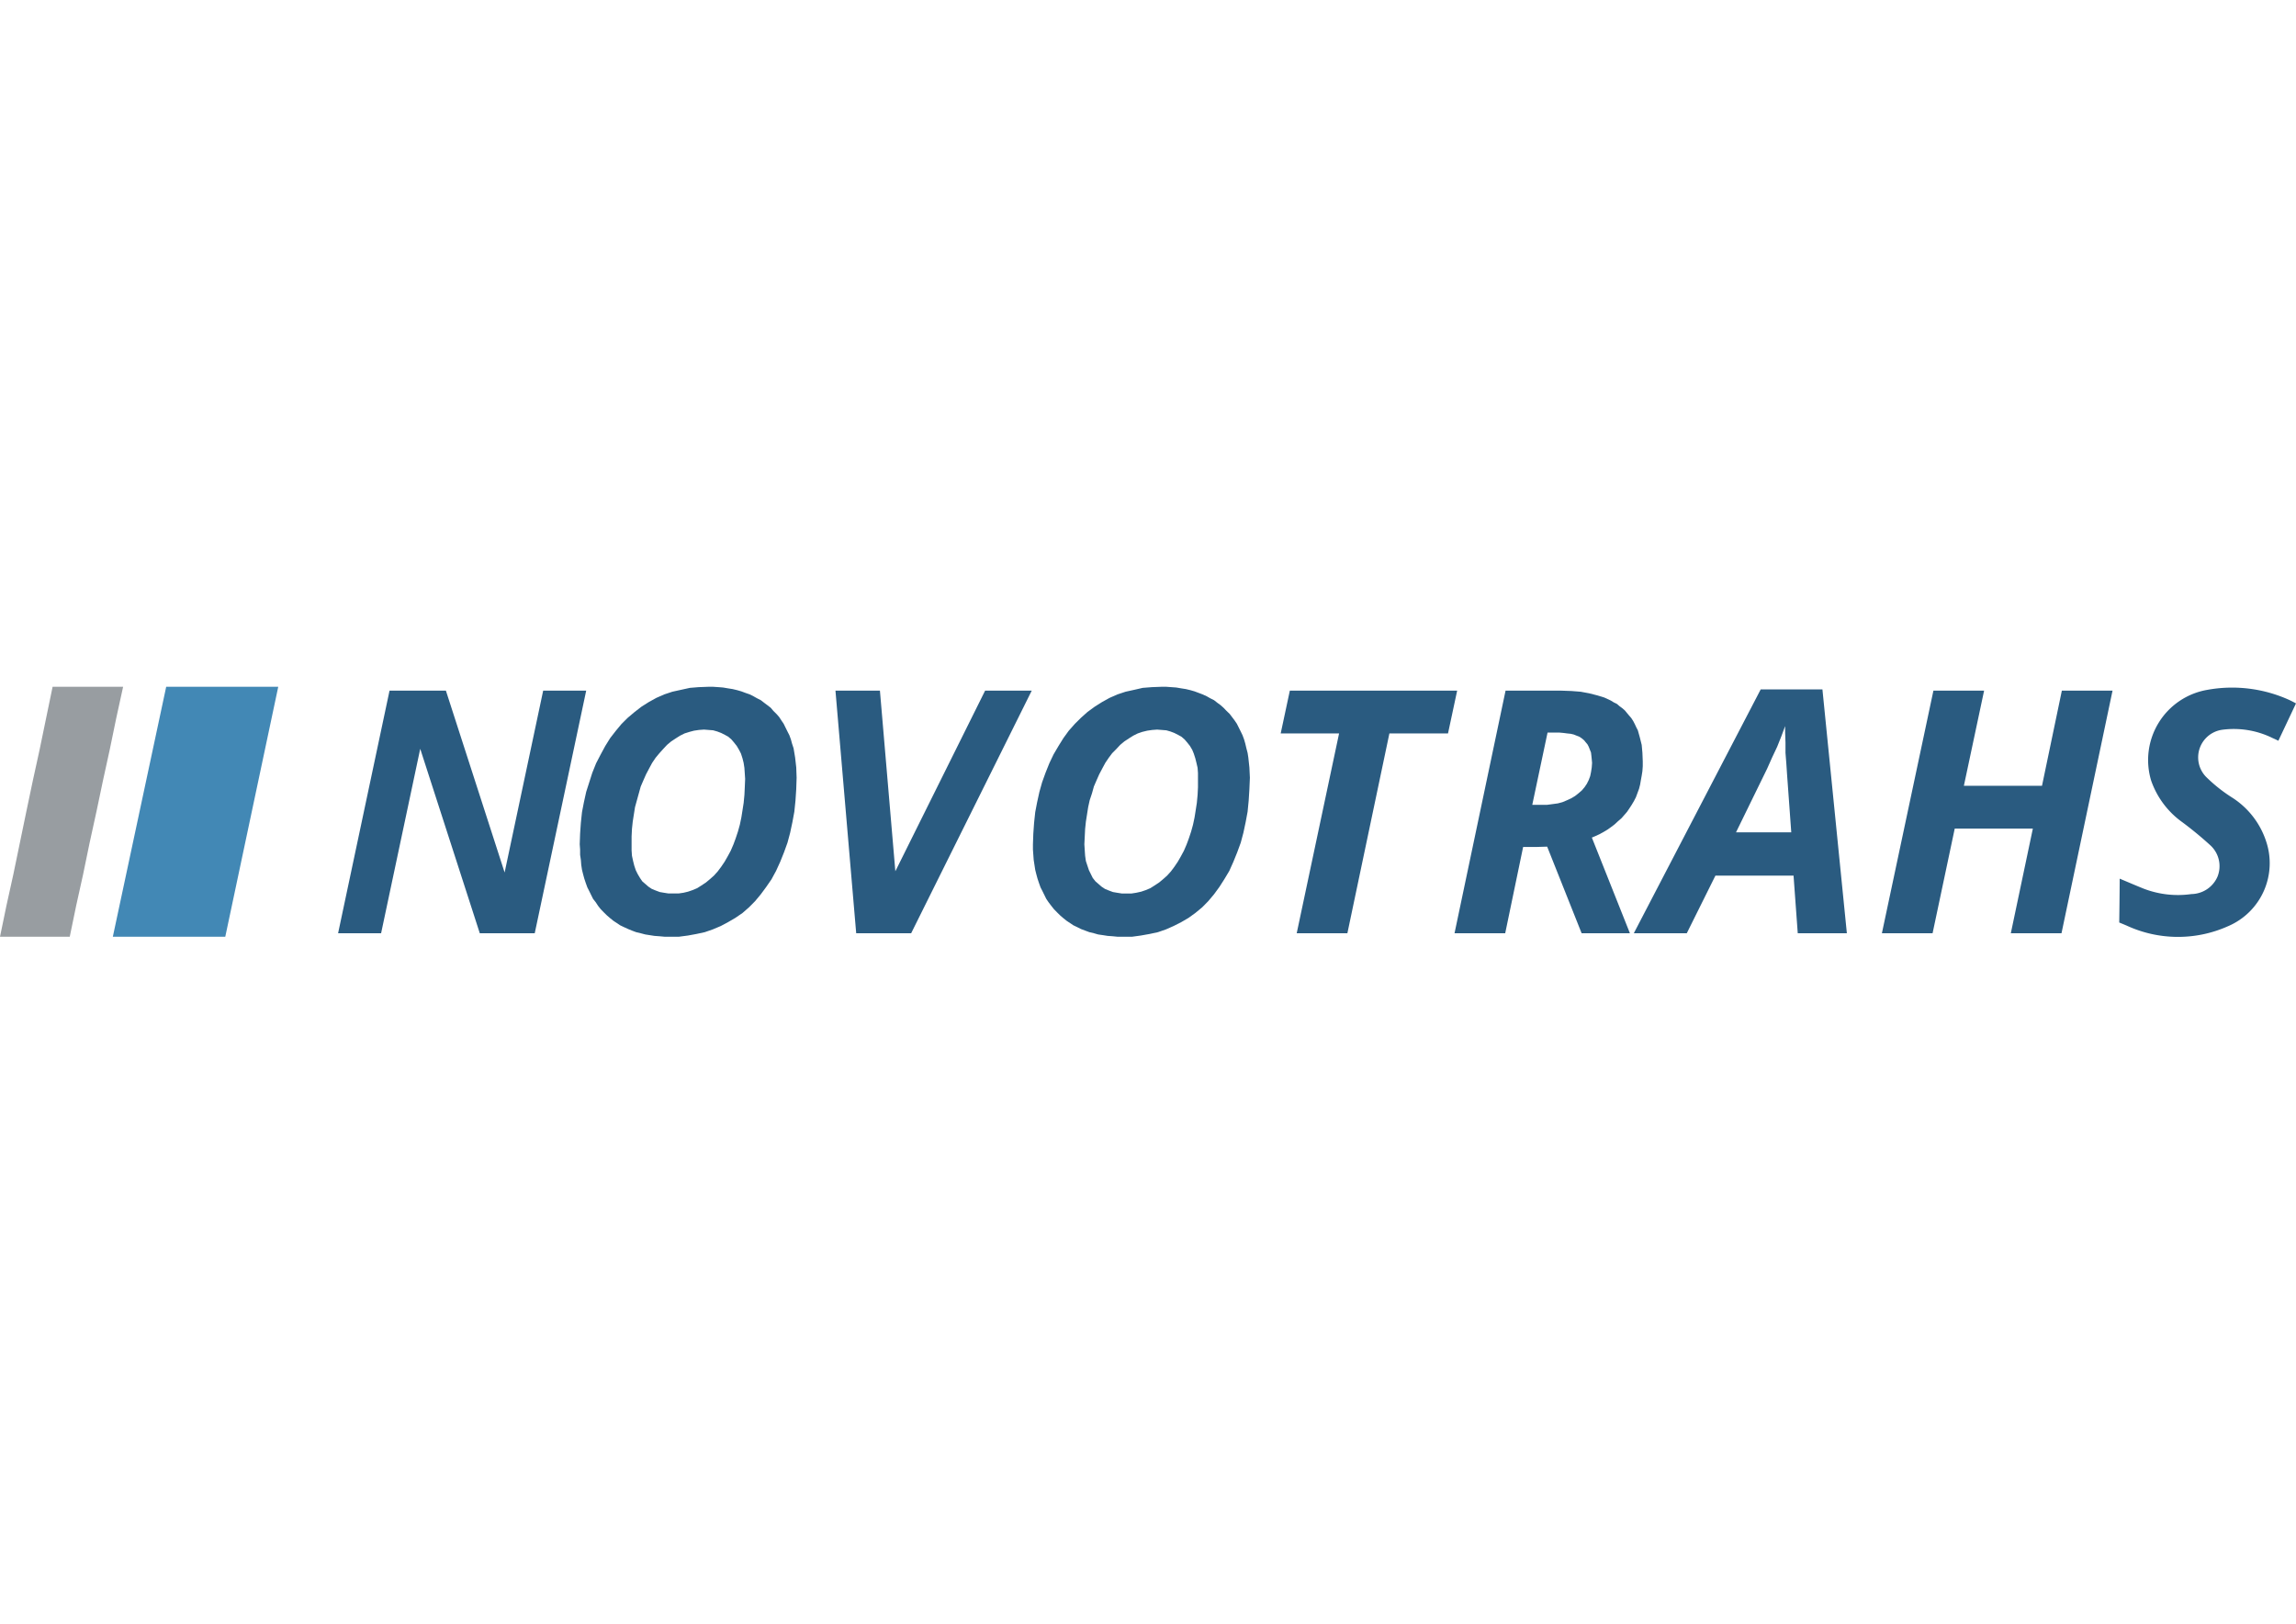 <svg id="Слой_1" data-name="Слой 1" xmlns="http://www.w3.org/2000/svg" viewBox="0 0 198 140">
  <defs>
    <style>
      .cls-1 {
        fill: #2a5b80;
      }

      .cls-2 {
        fill: #989da1;
      }

      .cls-3 {
        fill: #4288b5;
      }
    </style>
  </defs>
  <g>
    <polygon class="cls-1" points="177.777 80.469 173.407 80.469 175.307 71.444 168.57 71.444 166.66 80.469 162.289 80.469 166.732 59.549 171.103 59.549 169.359 67.753 176.096 67.753 177.808 59.549 182.179 59.549 177.777 80.469"/>
    <path class="cls-1" d="M157.161,59.445h-5.325l-10.941,21.023h4.567l2.471-4.97h6.737l.363,4.97h4.235ZM149.708,71.766l2.689-5.5.426-.957.436-.925.353-.884.332-.894v.53l.031.894v.884l.073.925.062.925.363,5.001Z"/>
    <polygon class="cls-1" points="116.194 80.469 111.824 80.469 115.478 63.24 110.443 63.24 111.232 59.549 125.661 59.549 124.872 63.24 119.817 63.24 116.194 80.469"/>
    <path class="cls-1" d="M107.744,66.172l-.093-.863-.062-.395-.104-.395-.093-.395-.104-.364-.135-.364-.156-.322-.166-.333-.166-.333-.197-.291-.228-.302-.197-.26-.27-.26-.259-.27-.259-.229-.27-.197-.291-.229-.332-.166-.291-.166-.364-.166-.329-.125-.361-.135-.361-.104-.395-.094-.395-.062-.428-.073-.427-.031-.428-.031h-.428l-.821.031-.789.062-.723.166-.756.166-.69.229-.69.302-.657.364-.625.395-.625.458-.558.499-.526.52-.525.593-.461.634-.427.686-.428.728-.361.759-.329.821-.296.821-.231.821-.197.894-.164.853-.099.925-.066.925-.033.925v.457l.033.457.032.437.066.426.065.426.099.395.099.364.132.395.131.364.165.322.164.333.164.333.197.291.23.302.231.291.263.27.263.26.264.229.296.239.296.198.296.198.328.156.329.166.361.135.362.135.395.094.361.104.428.062.393.062.428.031.428.042h1.249l.756-.104.757-.135.722-.156.69-.239.658-.291.657-.333.625-.364.591-.426.592-.489.522-.53.498-.593.457-.624.426-.665.436-.728.353-.79.332-.821.301-.821.228-.853.197-.925.166-.894.093-.957.062-.988.042-.988Zm-4.434.988v.717l-.033.665-.065.686-.099.634-.099.624-.132.624-.164.593-.197.593-.197.53-.229.53-.264.489-.263.458-.296.437-.296.395-.329.364-.328.291-.362.302-.395.26-.361.229-.395.166-.395.135-.428.094-.395.062h-.854l-.395-.062-.361-.062-.362-.135-.328-.135-.296-.198-.263-.229-.264-.229-.23-.291-.165-.333-.164-.333-.132-.395-.131-.395-.066-.458-.032-.468-.033-.52.033-.665.032-.655.066-.624.099-.634.098-.624.131-.593.197-.593.165-.593.229-.53.23-.52.263-.499.264-.489.295-.437.296-.395.362-.364.328-.353.362-.302.395-.26.361-.229.395-.197.395-.135.428-.104.427-.062.428-.031.395.031.395.031.361.104.329.125.329.166.296.166.263.229.231.27.229.291.197.333.132.322.131.405.099.395.099.426.033.458Z"/>
    <path class="cls-1" d="M68.666,66.172l-.098-.863-.066-.395-.066-.395-.131-.395-.099-.364-.132-.364-.164-.322-.165-.333-.164-.333-.197-.291-.197-.302-.231-.26-.263-.26-.229-.27-.296-.229-.264-.197-.296-.229-.328-.166-.296-.166-.329-.166-.361-.125-.362-.135-.361-.104-.394-.094-.395-.062-.428-.073-.395-.031-.46-.031h-.428l-.821.031-.756.062-.757.166-.756.166-.69.229-.69.302-.657.364-.625.395-.592.458-.592.499-.526.52-.493.593-.493.634-.427.686-.394.728-.394.759-.329.821-.263.821-.263.821-.197.894-.165.853-.099.925-.065.925-.033.925.033.457v.457l.065.437.033.426.065.426.099.395.099.364.132.395.132.364.164.322.164.333.165.333.229.291.197.302.23.291.263.27.264.26.263.229.296.239.296.198.296.198.328.156.362.166.328.135.362.135.394.094.395.104.394.062.394.062.427.031.461.042h1.216l.789-.104L60.054,80.531l.722-.156.69-.239.69-.291.625-.333.625-.364.624-.426.56-.489.525-.53.493-.593.461-.624.46-.665.395-.728.361-.79.329-.821.296-.821.229-.853.197-.925.165-.894.099-.957.065-.988.033-.988Zm-4.438,1.705-.032.665-.066.686-.099.634-.099.624-.131.624-.165.593-.197.593-.197.53-.229.53-.264.489-.263.458-.296.437-.296.395-.329.364-.328.291-.362.302-.394.26-.361.229-.395.166-.394.135-.394.094-.427.062h-.855l-.395-.062-.361-.062-.361-.135-.329-.135-.296-.198-.263-.229-.264-.229-.197-.291-.197-.333-.164-.333-.132-.395-.099-.395-.099-.458-.032-.468V72.13l.032-.655.066-.624.099-.634.099-.624.164-.593.164-.593.165-.593.229-.53.23-.52.263-.499.264-.489.296-.437.328-.395.329-.364.329-.353.361-.302.394-.26.361-.229.395-.197.428-.135.394-.104.427-.062.428-.031.394.031.395.031.361.104.329.125.329.166.296.166.263.229.23.27.229.291.197.333.165.322.131.405.099.395.066.426.032.458.033.499Z"/>
    <polygon class="cls-2" points="10.617 59.217 4.536 59.217 3.977 61.92 3.419 64.623 2.827 67.327 2.268 69.988 1.709 72.691 1.15 75.395 0.559 78.067 0 80.77 6.015 80.77 6.574 78.067 7.166 75.395 7.724 72.691 8.316 69.988 8.875 67.327 9.467 64.623 10.025 61.92 10.617 59.217"/>
    <polygon class="cls-3" points="23.995 59.217 14.332 59.217 9.73 80.77 19.427 80.77 23.995 59.217"/>
    <path class="cls-1" d="M182.795,75.76c.791.331,1.433.609,2.084.869a8.238,8.238,0,0,0,4.103.46,2.493,2.493,0,0,0,2.241-1.485,2.433,2.433,0,0,0-.621-2.73,30.982,30.982,0,0,0-2.394-1.973,7.392,7.392,0,0,1-2.704-3.608,6.141,6.141,0,0,1,4.836-7.81,11.944,11.944,0,0,1,7.055.858c.262.119.605.308.605.308l-1.521,3.22s-.294-.146-.491-.228a7.551,7.551,0,0,0-4.329-.722,2.407,2.407,0,0,0-1.43,4.049,13.369,13.369,0,0,0,2.194,1.757,7.102,7.102,0,0,1,2.993,3.794,5.904,5.904,0,0,1-3.284,7.344,10.551,10.551,0,0,1-8.718-.048c-.233-.1-.657-.274-.657-.274S182.795,76.86,182.795,75.76Z"/>
    <polygon class="cls-1" points="46.842 59.549 43.517 75.229 38.453 59.549 37.303 59.549 34.619 59.549 33.593 59.549 29.156 80.469 32.865 80.469 36.239 64.564 41.376 80.469 42.405 80.469 45.209 80.469 46.114 80.469 50.552 59.549 46.842 59.549"/>
    <polygon class="cls-1" points="84.953 59.549 77.212 75.123 75.882 59.549 72.048 59.549 73.836 80.469 74.555 80.469 77.669 80.469 78.574 80.469 88.974 59.549 84.953 59.549"/>
    <path class="cls-1" d="M141.637,64.914l-.062-.686-.166-.665-.166-.593-.135-.26-.125-.27-.135-.26-.166-.26-.197-.229-.166-.198-.197-.239-.228-.198-.229-.166-.228-.198-.259-.125-.27-.166-.561-.26-.654-.197-.654-.166-.727-.135-.789-.062-.851-.031h-4.837l-4.401,20.919h4.37l1.547-7.444h1.214l.858-.026,2.973,7.47H140.56l-3.283-8.251.281-.118.363-.166.363-.198.332-.198.322-.229.301-.229.291-.27.301-.26.228-.26.26-.301.197-.291.197-.302.197-.333.166-.322.135-.364.135-.364.093-.364.062-.364.073-.395.062-.395.031-.426v-.426Zm-4.37,1.258-.062.395-.073.354-.125.333-.166.333-.197.291-.228.27-.301.26-.291.229-.332.198-.363.166-.395.166-.395.104-.457.062-.467.062h-1.277l1.318-6.228h1.048l.332.031.322.042.301.031.259.062.259.104.239.094.197.135.197.166.125.156.166.198.104.198.094.239.104.26.031.26.031.302.031.333Z"/>
  </g>
</svg>
